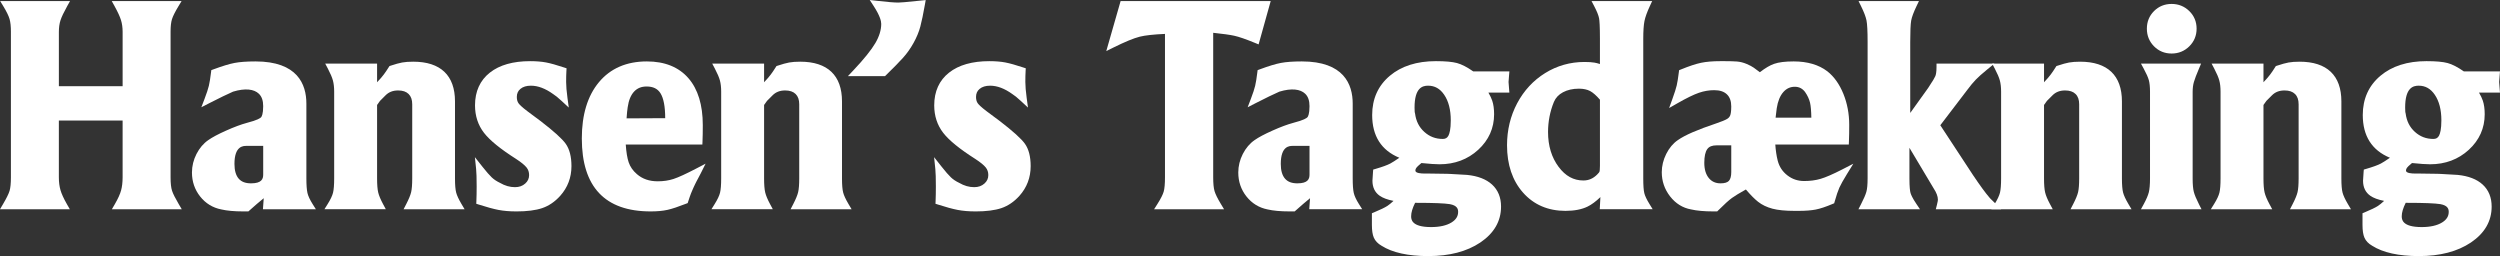 <?xml version="1.0" encoding="UTF-8"?>
<svg xmlns="http://www.w3.org/2000/svg" id="uuid-ee0a4ea1-4122-416d-ada8-2d00e60daeea" data-name="Layer 1" viewBox="0 0 398.715 40.843">
  <rect x="0" y="0" width="398.715" height="40.843" fill="#333333" stroke="none"/>
  <defs>
    <style>
      .uuid-fbeb3f22-443b-4a94-a1f3-661b16a31f6a {
        fill: #fff;
      }
    </style>
  </defs>
  <g>
    <path class="uuid-fbeb3f22-443b-4a94-a1f3-661b16a31f6a" d="M10.181,32.815H.97c.564-.956.926-1.695,1.086-2.216s.239-1.296.239-2.324V5.05c0-.898-.08-1.622-.239-2.173-.159-.55-.507-1.266-1.043-2.151h9.212c-.551.985-.92,1.768-1.109,2.347-.188.58-.282,1.253-.282,2.02v9.212h11.276V5.093c0-.753-.095-1.433-.282-2.042-.189-.608-.543-1.382-1.065-2.324h9.212c-.551.913-.909,1.634-1.076,2.162-.167.529-.25,1.25-.25,2.162v23.225c0,1.014.087,1.785.261,2.313.174.529.543,1.271,1.108,2.227h-9.211c.521-.898.869-1.669,1.043-2.313s.261-1.387.261-2.227v-9.603h-11.276v9.603c0,.826.094,1.561.282,2.205s.543,1.423,1.065,2.335Z"></path>
    <path class="uuid-fbeb3f22-443b-4a94-a1f3-661b16a31f6a" d="M28.988,33.37h-11.144l.483-.832c.494-.851.826-1.585.987-2.179s.242-1.295.242-2.083v-9.049h-10.168v9.049c0,.769.087,1.459.26,2.05.175.599.516,1.345,1.014,2.216l.474.829H0l.493-.836c.54-.915.887-1.62,1.033-2.096.142-.467.215-1.194.215-2.163V5.05c0-.841-.073-1.52-.217-2.019s-.476-1.178-.984-2.018L.03.172h11.139l-.46.825c-.531.95-.889,1.706-1.065,2.248-.169.521-.255,1.143-.255,1.848v8.658h10.168V5.093c0-.692-.087-1.324-.258-1.879-.177-.568-.52-1.315-1.02-2.219l-.455-.822h11.133l-.507.84c-.525.872-.869,1.56-1.022,2.043-.149.472-.224,1.142-.224,1.995v23.225c0,.951.079,1.67.233,2.141.159.486.516,1.198,1.059,2.119l.493.836ZM19.738,32.261h7.329c-.327-.605-.552-1.1-.683-1.5-.194-.589-.288-1.402-.288-2.486V5.05c0-.978.09-1.74.275-2.328.125-.395.338-.871.647-1.441h-7.335c.309.617.532,1.147.674,1.606.204.661.307,1.403.307,2.206v9.767h-12.384V5.093c0-.821.104-1.558.309-2.19.144-.443.377-.978.708-1.622H1.968c.297.557.502,1.033.62,1.442.175.607.261,1.368.261,2.327v23.225c0,1.094-.086,1.907-.263,2.486-.122.398-.341.893-.666,1.5h7.334c-.305-.605-.53-1.15-.669-1.626-.202-.692-.304-1.485-.304-2.36v-10.158h12.384v10.158c0,.885-.094,1.684-.279,2.371-.129.477-.345,1.017-.646,1.615Z"></path>
  </g>
  <g>
    <path class="uuid-fbeb3f22-443b-4a94-a1f3-661b16a31f6a" d="M33.146,15.955c.348-.912.583-1.629.706-2.151.123-.521.242-1.26.358-2.216,1.405-.521,2.51-.858,3.313-1.009.804-.153,1.879-.229,3.226-.229,5.041,0,7.561,2.058,7.561,6.171v11.928c0,1.086.061,1.9.184,2.444s.416,1.184.88,1.923h-6.844l.174-2.412c-.942.711-2.043,1.629-3.302,2.759h-.609c-1.39,0-2.52-.102-3.389-.304-1.246-.246-2.264-.869-3.053-1.868-.79-.999-1.184-2.157-1.184-3.476,0-.942.22-1.843.662-2.705.442-.861,1.01-1.532,1.706-2.009.593-.421,1.513-.91,2.759-1.467,1.245-.558,2.324-.96,3.237-1.206,1.361-.348,2.202-.698,2.52-1.054.318-.354.478-1.068.478-2.14,0-1.043-.289-1.84-.869-2.39-.579-.551-1.405-.826-2.477-.826-.638,0-1.361.123-2.173.369-.97.421-2.259,1.044-3.867,1.868ZM42.531,27.84v-5.127h-3.215c-1.651,0-2.477,1.144-2.477,3.432,0,1.188.272,2.093.815,2.716.543.622,1.336.934,2.379.934,1.665,0,2.498-.652,2.498-1.956Z"></path>
    <path class="uuid-fbeb3f22-443b-4a94-a1f3-661b16a31f6a" d="M39.615,33.717h-.821c-1.425,0-2.607-.107-3.514-.32-1.354-.266-2.492-.962-3.362-2.064-.864-1.094-1.303-2.379-1.303-3.819,0-1.027.244-2.022.723-2.958.483-.942,1.117-1.687,1.886-2.214.623-.442,1.556-.939,2.846-1.515,1.263-.566,2.379-.982,3.318-1.235,1.704-.435,2.142-.767,2.252-.889.101-.113.336-.51.336-1.77,0-.893-.228-1.543-.696-1.988-.765-.728-2.152-.921-4.108-.329-.89.39-2.18,1.014-3.774,1.831l-1.285.66.515-1.349c.336-.883.567-1.584.685-2.081.118-.5.235-1.226.347-2.155l.04-.335.317-.117c1.427-.53,2.572-.878,3.403-1.035.833-.158,1.954-.239,3.329-.239,6.707,0,8.115,3.657,8.115,6.725v11.928c0,1.039.058,1.821.17,2.322.108.479.381,1.068.809,1.75l.533.849h-8.441l.127-1.759c-.696.564-1.462,1.222-2.289,1.965l-.158.142ZM39.185,13.164c1.214,0,2.176.33,2.858.978.691.656,1.041,1.595,1.041,2.792,0,1.242-.197,2.04-.619,2.51-.253.281-.819.715-2.795,1.22-.876.237-1.937.633-3.148,1.175-1.206.539-2.102,1.014-2.665,1.412-.622.427-1.135,1.034-1.533,1.81-.399.778-.602,1.604-.602,2.453,0,1.201.348,2.226,1.065,3.132.712.901,1.603,1.447,2.725,1.668.843.196,1.941.293,3.281.293h.397c1.194-1.065,2.263-1.955,3.181-2.648l.974-.735-.219,3.035h5.296c-.227-.45-.382-.863-.468-1.246-.133-.589-.198-1.428-.198-2.566v-11.928c0-3.78-2.292-5.616-7.007-5.616-1.306,0-2.357.073-3.122.219-.71.134-1.687.426-2.909.869-.105.811-.215,1.462-.327,1.939-.061.257-.147.559-.259.903,1.059-.528,1.95-.949,2.66-1.256.919-.282,1.705-.415,2.393-.415ZM40.032,30.35c-1.204,0-2.145-.379-2.796-1.125-.632-.724-.952-1.761-.952-3.08,0-3.295,1.648-3.987,3.031-3.987h3.769v5.682c0,.938-.396,2.51-3.052,2.51ZM39.316,23.267c-.526,0-1.923,0-1.923,2.878,0,1.045.229,1.835.679,2.352.437.5,1.079.744,1.961.744,1.713,0,1.944-.708,1.944-1.401v-4.572h-2.661Z"></path>
  </g>
  <g>
    <path class="uuid-fbeb3f22-443b-4a94-a1f3-661b16a31f6a" d="M60.606,32.815h-7.865c.478-.767.783-1.419.913-1.956.131-.535.196-1.339.196-2.411v-13.839c0-.739-.073-1.377-.217-1.913-.145-.536-.427-1.202-.847-1.999h6.8v3.781c1.043-1.043,1.731-1.796,2.064-2.26.232-.303.507-.709.826-1.216.739-.246,1.325-.408,1.76-.488s.992-.12,1.673-.12c4.069,0,6.104,1.926,6.104,5.779v12.318c0,1.057.069,1.846.206,2.368.138.522.438,1.173.902,1.956h-7.843c.434-.84.713-1.524.836-2.053.123-.528.185-1.299.185-2.313v-11.819c0-.869-.246-1.546-.739-2.031-.493-.486-1.18-.728-2.064-.728-.97,0-1.767.312-2.39.934l-.89.891-.63.869v11.884c0,1.043.065,1.835.195,2.379.131.543.406,1.205.826,1.988Z"></path>
    <path class="uuid-fbeb3f22-443b-4a94-a1f3-661b16a31f6a" d="M74.093,33.37h-9.726l.418-.809c.412-.796.677-1.443.789-1.924.113-.485.17-1.221.17-2.188v-11.819c0-.722-.188-1.256-.573-1.636-.389-.383-.936-.569-1.675-.569-.825,0-1.478.252-1.998.771l-.89.891-.468.655v11.706c0,.993.061,1.75.18,2.25.118.493.379,1.117.775,1.854l.438.817h-9.79l.528-.848c.445-.714.729-1.317.845-1.793.12-.49.18-1.257.18-2.28v-13.839c0-.685-.067-1.281-.199-1.769-.133-.494-.403-1.128-.802-1.885l-.428-.812h8.272v2.975c.501-.53.856-.939,1.06-1.223.234-.307.499-.698.807-1.188l.106-.168.188-.063c.77-.256,1.371-.422,1.835-.507.472-.087,1.052-.13,1.773-.13,4.356,0,6.658,2.19,6.658,6.333v12.318c0,1.005.063,1.754.188,2.226.124.469.407,1.08.843,1.815l.496.837ZM66.162,32.261h6.021c-.238-.473-.403-.889-.501-1.26-.151-.572-.225-1.394-.225-2.509v-12.318c0-3.564-1.764-5.224-5.55-5.224-.644,0-1.173.037-1.573.11-.371.069-.874.205-1.498.407-.285.447-.534.81-.748,1.089-.345.48-1.039,1.243-2.112,2.316l-.946.945v-4.564h-5.353c.224.488.386.918.489,1.299.157.583.237,1.275.237,2.058v13.839c0,1.128-.069,1.959-.211,2.542-.093.382-.257.801-.497,1.27h6.015c-.221-.484-.376-.915-.469-1.304-.142-.592-.211-1.412-.211-2.508v-12.064l.736-1.015.947-.957c.728-.727,1.664-1.097,2.782-1.097,1.03,0,1.856.299,2.453.889.599.59.904,1.406.904,2.425v11.819c0,1.067-.065,1.865-.199,2.44-.091.391-.253.845-.491,1.373Z"></path>
  </g>
  <g>
    <path class="uuid-fbeb3f22-443b-4a94-a1f3-661b16a31f6a" d="M89.784,11.284c-.029.508-.044,1.101-.044,1.782s.072,1.557.217,2.629c-.609-.564-1.094-.956-1.456-1.173-1.304-.941-2.578-1.412-3.824-1.412-.84,0-1.517.214-2.031.641s-.771.996-.771,1.706c0,.536.123.977.37,1.325.246.348.775.826,1.586,1.434l2.043,1.521c2.056,1.579,3.357,2.748,3.899,3.509s.815,1.843.815,3.248c0,1.68-.551,3.136-1.651,4.367-.783.87-1.662,1.471-2.64,1.804-.977.332-2.307.499-3.986.499-1.014,0-1.916-.076-2.705-.228-.79-.152-1.814-.431-3.074-.837.029-.709.044-1.491.044-2.347,0-1.346-.029-2.295-.087-2.846.652.826,1.173,1.423,1.564,1.792.391.37.877.693,1.456.967.84.493,1.716.738,2.629.738.796,0,1.463-.239,1.998-.716.536-.478.804-1.065.804-1.76,0-.594-.17-1.108-.511-1.543-.34-.434-.945-.934-1.814-1.499-2.433-1.55-4.092-2.893-4.975-4.03-.884-1.138-1.325-2.488-1.325-4.052,0-2.057.72-3.654,2.162-4.79,1.441-1.137,3.465-1.706,6.072-1.706.941,0,1.756.065,2.444.196s1.619.391,2.792.781Z"></path>
    <path class="uuid-fbeb3f22-443b-4a94-a1f3-661b16a31f6a" d="M82.31,33.717c-1.043,0-1.988-.081-2.81-.238-.807-.155-1.863-.443-3.14-.854l-.401-.128.018-.422c.029-.702.043-1.477.043-2.323,0-1.317-.028-2.255-.084-2.788l-.198-1.9,1.184,1.5c.633.802,1.141,1.385,1.509,1.732.349.33.791.622,1.313.87.792.462,1.582.684,2.391.684.662,0,1.195-.188,1.63-.576.416-.371.619-.811.619-1.346,0-.47-.128-.863-.393-1.202-.302-.384-.867-.847-1.68-1.375-2.506-1.596-4.179-2.955-5.111-4.155-.956-1.232-1.442-2.71-1.442-4.392,0-2.226.798-3.985,2.373-5.225,1.535-1.211,3.694-1.825,6.415-1.825.972,0,1.829.07,2.547.206.712.135,1.675.405,2.863.8l.403.134-.025.424c-.029.499-.043,1.081-.043,1.75,0,.653.071,1.513.213,2.555l.207,1.531-1.133-1.05c-.579-.538-1.039-.909-1.364-1.105-1.242-.893-2.419-1.333-3.539-1.333-.713,0-1.262.167-1.677.512-.385.32-.572.738-.572,1.28,0,.416.09.754.267,1.004.146.206.517.6,1.467,1.313l2.041,1.52c2.128,1.635,3.441,2.821,4.02,3.631.609.853.918,2.054.918,3.57,0,1.812-.603,3.406-1.792,4.736-.843.938-1.81,1.596-2.874,1.959-1.033.351-2.434.529-4.165.529ZM77.1,31.697c1.054.33,1.931.563,2.61.693.753.145,1.628.218,2.601.218,1.609,0,2.891-.157,3.808-.469.882-.3,1.692-.856,2.406-1.65,1.014-1.135,1.509-2.443,1.509-3.996,0-1.28-.24-2.265-.712-2.925-.506-.709-1.78-1.851-3.786-3.391l-2.036-1.516c-.868-.651-1.426-1.161-1.707-1.558-.313-.441-.472-.994-.472-1.645,0-.879.327-1.596.971-2.132.614-.51,1.416-.769,2.385-.769,1.358,0,2.753.511,4.149,1.518.123.073.265.17.423.29-.043-.488-.064-.922-.064-1.296,0-.51.008-.973.024-1.387-.958-.309-1.738-.521-2.322-.632-.651-.124-1.438-.186-2.34-.186-2.467,0-4.394.534-5.729,1.586-1.313,1.035-1.951,2.459-1.951,4.355,0,1.451.396,2.665,1.209,3.712.841,1.081,2.467,2.395,4.835,3.903.933.605,1.57,1.136,1.953,1.624.417.534.629,1.168.629,1.885,0,.857-.333,1.587-.989,2.173-1.33,1.184-3.504,1.081-5.277.043-.584-.275-1.122-.633-1.556-1.043-.165-.156-.348-.345-.552-.572.007.365.01.774.01,1.223,0,.697-.009,1.345-.029,1.946Z"></path>
  </g>
  <g>
    <path class="uuid-fbeb3f22-443b-4a94-a1f3-661b16a31f6a" d="M111.487,22.496h-12.275c.072,1.55.246,2.734.521,3.552s.768,1.532,1.478,2.14c.985.854,2.216,1.282,3.693,1.282.97,0,1.865-.134,2.683-.402.818-.268,2.045-.829,3.683-1.684-.058.116-.178.344-.359.684-.181.341-.289.543-.325.609-.037.065-.116.225-.239.478-.123.253-.203.423-.239.51-.037.086-.102.236-.195.445-.095.21-.17.392-.229.543-.058.152-.127.341-.206.564-.08.225-.163.475-.25.75-1.216.477-2.176.796-2.878.955-.703.159-1.568.239-2.596.239-6.938,0-10.407-3.694-10.407-11.08,0-3.665.865-6.536,2.596-8.615,1.731-2.079,4.139-3.118,7.224-3.118,2.694,0,4.761.826,6.202,2.477s2.162,4.027,2.162,7.126c0,1.014-.014,1.862-.043,2.542ZM99.56,17.02c-.087.536-.159,1.34-.217,2.412h7.3v-.587c0-1.956-.279-3.378-.837-4.269-.558-.891-1.452-1.336-2.683-1.336-.971,0-1.763.322-2.379.966-.616.645-1.011,1.583-1.184,2.814Z"></path>
    <path class="uuid-fbeb3f22-443b-4a94-a1f3-661b16a31f6a" d="M103.753,33.717c-7.273,0-10.961-3.915-10.961-11.634,0-3.781.916-6.798,2.725-8.969,1.832-2.202,4.406-3.318,7.65-3.318,2.849,0,5.076.898,6.62,2.668,1.525,1.748,2.298,4.268,2.298,7.49,0,1.023-.014,1.878-.044,2.566l-.022.531h-12.22c.082,1.211.237,2.157.46,2.82.242.719.683,1.357,1.313,1.896.892.774,1.981,1.148,3.333,1.148.907,0,1.752-.125,2.511-.374.785-.257,1.996-.811,3.598-1.648l1.518-.791-.766,1.531c-.059.118-.18.351-.365.696l-.329.617c-.036.064-.111.214-.226.452-.116.239-.191.397-.225.479l-.202.46c-.09.2-.162.372-.217.516-.056.147-.124.333-.202.552-.077.218-.158.463-.243.732l-.08.252-.246.096c-1.256.493-2.224.814-2.958.98-.74.168-1.655.253-2.719.253ZM103.167,10.905c-2.939,0-5.163.954-6.798,2.918-1.638,1.967-2.468,4.746-2.468,8.261,0,7.083,3.223,10.525,9.853,10.525.982,0,1.814-.075,2.474-.225.623-.142,1.482-.423,2.554-.836.06-.184.118-.355.174-.515.082-.229.152-.422.211-.577.062-.16.142-.352.241-.573l.19-.434c.036-.087.12-.268.251-.537.048-.099.089-.183.125-.255-.916.442-1.648.75-2.213.936-.871.284-1.831.429-2.856.429-1.608,0-2.972-.477-4.056-1.418-.781-.667-1.333-1.47-1.64-2.381-.294-.876-.474-2.086-.55-3.704l-.027-.58h12.32c.016-.569.024-1.232.024-1.988,0-2.946-.681-5.222-2.025-6.762-1.343-1.539-3.235-2.287-5.785-2.287ZM107.197,19.987h-8.438l.031-.584c.058-1.081.133-1.912.222-2.465.19-1.339.638-2.386,1.332-3.114.721-.755,1.656-1.138,2.779-1.138,1.429,0,2.489.538,3.153,1.596.62.992.921,2.484.921,4.564v1.141ZM99.931,18.878l6.158-.032c0-1.84-.253-3.177-.753-3.976-.453-.723-1.177-1.075-2.213-1.075-.82,0-1.467.259-1.978.795-.531.557-.88,1.4-1.037,2.508l-.002.011c-.067.415-.126,1.008-.176,1.769Z"></path>
  </g>
  <g>
    <path class="uuid-fbeb3f22-443b-4a94-a1f3-661b16a31f6a" d="M122.328,32.815h-7.865c.478-.767.783-1.419.913-1.956.131-.535.196-1.339.196-2.411v-13.839c0-.739-.073-1.377-.217-1.913-.145-.536-.427-1.202-.847-1.999h6.8v3.781c1.043-1.043,1.731-1.796,2.064-2.26.232-.303.507-.709.826-1.216.739-.246,1.325-.408,1.76-.488s.992-.12,1.673-.12c4.069,0,6.104,1.926,6.104,5.779v12.318c0,1.057.069,1.846.206,2.368.138.522.438,1.173.902,1.956h-7.843c.434-.84.713-1.524.836-2.053.123-.528.185-1.299.185-2.313v-11.819c0-.869-.246-1.546-.739-2.031-.493-.486-1.18-.728-2.064-.728-.97,0-1.767.312-2.39.934l-.89.891-.63.869v11.884c0,1.043.065,1.835.195,2.379.131.543.406,1.205.826,1.988Z"></path>
    <path class="uuid-fbeb3f22-443b-4a94-a1f3-661b16a31f6a" d="M135.815,33.37h-9.726l.418-.809c.412-.796.677-1.443.789-1.924.113-.485.17-1.221.17-2.188v-11.819c0-.722-.188-1.256-.573-1.636-.389-.383-.936-.569-1.675-.569-.825,0-1.478.252-1.998.771l-.89.891-.468.655v11.706c0,.993.061,1.75.18,2.25.118.493.379,1.117.775,1.854l.438.817h-9.79l.528-.848c.445-.714.729-1.317.845-1.793.12-.49.18-1.257.18-2.28v-13.839c0-.685-.067-1.281-.199-1.769-.133-.494-.403-1.128-.802-1.885l-.428-.812h8.272v2.975c.501-.53.856-.939,1.06-1.223.234-.307.499-.698.807-1.188l.106-.168.188-.063c.77-.256,1.371-.422,1.835-.507.472-.087,1.052-.13,1.773-.13,4.356,0,6.658,2.19,6.658,6.333v12.318c0,1.005.063,1.754.188,2.226.124.469.407,1.08.843,1.815l.496.837ZM127.884,32.261h6.021c-.238-.473-.403-.889-.501-1.26-.151-.572-.225-1.394-.225-2.509v-12.318c0-3.564-1.764-5.224-5.55-5.224-.644,0-1.173.037-1.573.11-.371.069-.874.205-1.498.407-.285.447-.534.81-.748,1.089-.345.48-1.039,1.243-2.112,2.316l-.946.945v-4.564h-5.353c.224.488.386.918.489,1.299.157.583.237,1.275.237,2.058v13.839c0,1.128-.069,1.959-.211,2.542-.093.382-.257.801-.497,1.27h6.015c-.221-.484-.376-.915-.469-1.304-.142-.592-.211-1.412-.211-2.508v-12.064l.736-1.015.947-.957c.728-.727,1.664-1.097,2.782-1.097,1.03,0,1.856.299,2.453.889.599.59.904,1.406.904,2.425v11.819c0,1.067-.065,1.865-.199,2.44-.091.391-.253.845-.491,1.373Z"></path>
  </g>
  <g>
    <path class="uuid-fbeb3f22-443b-4a94-a1f3-661b16a31f6a" d="M140.925,11.589h-4.41c1.709-1.81,2.901-3.291,3.574-4.443.674-1.151,1.01-2.262,1.01-3.335,0-.767-.427-1.81-1.282-3.128,1.651.188,2.803.282,3.455.282.391,0,1.622-.108,3.693-.325-.261,1.477-.5,2.625-.717,3.443-.217.818-.562,1.65-1.032,2.498-.471.847-1.007,1.604-1.608,2.27s-1.495,1.578-2.683,2.737Z"></path>
    <path class="uuid-fbeb3f22-443b-4a94-a1f3-661b16a31f6a" d="M141.15,12.143h-5.921l.882-.935c1.672-1.771,2.85-3.232,3.499-4.342.62-1.059.934-2.088.934-3.055,0-.45-.207-1.306-1.193-2.827l-.638-.984,1.166.133c1.623.185,2.764.278,3.392.278.254,0,1.091-.055,3.635-.322l.731-.076-.128.724c-.262,1.487-.507,2.66-.727,3.489-.228.858-.593,1.741-1.084,2.625-.49.881-1.055,1.679-1.681,2.372-.603.67-1.514,1.598-2.707,2.763l-.162.158ZM137.78,11.034h2.919c1.097-1.074,1.937-1.933,2.498-2.554.569-.631,1.085-1.361,1.535-2.168.447-.805.776-1.603.981-2.372.175-.661.368-1.558.576-2.674-1.664.17-2.654.253-3.017.253-.519,0-1.311-.055-2.408-.166.53.975.789,1.784.789,2.457,0,1.167-.365,2.383-1.086,3.615-.57.975-1.505,2.186-2.787,3.608Z"></path>
  </g>
  <g>
    <path class="uuid-fbeb3f22-443b-4a94-a1f3-661b16a31f6a" d="M163.02,11.284c-.029.508-.044,1.101-.044,1.782s.072,1.557.217,2.629c-.609-.564-1.094-.956-1.456-1.173-1.304-.941-2.578-1.412-3.824-1.412-.84,0-1.517.214-2.031.641s-.771.996-.771,1.706c0,.536.123.977.37,1.325.246.348.775.826,1.586,1.434l2.043,1.521c2.056,1.579,3.357,2.748,3.899,3.509s.815,1.843.815,3.248c0,1.68-.551,3.136-1.651,4.367-.783.87-1.662,1.471-2.64,1.804-.977.332-2.307.499-3.986.499-1.014,0-1.916-.076-2.705-.228-.79-.152-1.814-.431-3.074-.837.029-.709.044-1.491.044-2.347,0-1.346-.029-2.295-.087-2.846.652.826,1.173,1.423,1.564,1.792.391.37.877.693,1.456.967.84.493,1.716.738,2.629.738.796,0,1.463-.239,1.998-.716.536-.478.804-1.065.804-1.76,0-.594-.17-1.108-.511-1.543-.34-.434-.945-.934-1.814-1.499-2.433-1.55-4.092-2.893-4.975-4.03-.884-1.138-1.325-2.488-1.325-4.052,0-2.057.72-3.654,2.162-4.79,1.441-1.137,3.465-1.706,6.072-1.706.941,0,1.756.065,2.444.196s1.619.391,2.792.781Z"></path>
    <path class="uuid-fbeb3f22-443b-4a94-a1f3-661b16a31f6a" d="M155.547,33.717c-1.043,0-1.988-.081-2.81-.238-.807-.155-1.863-.443-3.14-.854l-.401-.128.018-.422c.029-.702.043-1.477.043-2.323,0-1.317-.028-2.255-.084-2.788l-.198-1.9,1.184,1.5c.633.802,1.141,1.385,1.509,1.732.349.33.791.622,1.313.87.792.462,1.582.684,2.391.684.662,0,1.195-.188,1.63-.576.416-.371.619-.811.619-1.346,0-.47-.128-.863-.393-1.202-.302-.384-.867-.847-1.68-1.375-2.506-1.596-4.179-2.955-5.111-4.155-.956-1.232-1.442-2.71-1.442-4.392,0-2.226.798-3.985,2.373-5.225,1.535-1.211,3.694-1.825,6.415-1.825.972,0,1.829.07,2.547.206.712.135,1.675.405,2.863.8l.403.134-.025.424c-.029.499-.043,1.081-.043,1.75,0,.653.071,1.513.213,2.555l.207,1.531-1.133-1.05c-.579-.538-1.039-.909-1.364-1.105-1.242-.893-2.419-1.333-3.539-1.333-.713,0-1.262.167-1.677.512-.385.32-.572.738-.572,1.28,0,.416.09.754.267,1.004.146.206.517.6,1.467,1.313l2.041,1.52c2.128,1.635,3.441,2.821,4.02,3.631.609.853.918,2.054.918,3.57,0,1.812-.603,3.406-1.792,4.736-.843.938-1.81,1.596-2.874,1.959-1.033.351-2.434.529-4.165.529ZM150.336,31.697c1.054.33,1.931.563,2.61.693.753.145,1.628.218,2.601.218,1.609,0,2.891-.157,3.808-.469.882-.3,1.692-.856,2.406-1.65,1.014-1.135,1.509-2.443,1.509-3.996,0-1.28-.24-2.265-.712-2.925-.506-.709-1.78-1.851-3.786-3.391l-2.036-1.516c-.868-.651-1.426-1.161-1.707-1.558-.313-.441-.472-.994-.472-1.645,0-.879.327-1.596.971-2.132.614-.51,1.416-.769,2.385-.769,1.358,0,2.753.511,4.149,1.518.123.073.265.17.423.29-.043-.488-.064-.922-.064-1.296,0-.51.008-.973.024-1.387-.958-.309-1.738-.521-2.322-.632-.651-.124-1.438-.186-2.34-.186-2.467,0-4.394.534-5.729,1.586-1.313,1.035-1.951,2.459-1.951,4.355,0,1.451.396,2.665,1.209,3.712.841,1.081,2.467,2.395,4.835,3.903.933.605,1.57,1.136,1.953,1.624.417.534.629,1.168.629,1.885,0,.857-.333,1.587-.989,2.173-1.33,1.184-3.505,1.081-5.277.043-.584-.275-1.122-.633-1.556-1.043-.165-.156-.348-.345-.552-.572.007.365.01.774.01,1.223,0,.697-.009,1.345-.029,1.946Z"></path>
  </g>
  <g>
    <path class="uuid-fbeb3f22-443b-4a94-a1f3-661b16a31f6a" d="M177.315,7.092l1.825-6.366h22.79l-1.565,5.605c-1.477-.608-2.61-.999-3.399-1.173-.79-.174-2.133-.354-4.03-.542v23.659c0,1.043.079,1.832.239,2.368s.514,1.261,1.065,2.173h-9.168c.55-.869.902-1.567,1.054-2.096s.228-1.344.228-2.444V4.833c-2.143.073-3.712.231-4.704.478-.992.246-2.437.84-4.334,1.781Z"></path>
    <path class="uuid-fbeb3f22-443b-4a94-a1f3-661b16a31f6a" d="M195.221,33.37h-11.157l.538-.851c.52-.821.853-1.478.99-1.953.137-.477.206-1.247.206-2.291V5.408c-1.81.08-3.16.227-4.016.441-.946.234-2.366.819-4.222,1.739l-1.125.558,2.286-7.974h23.937l-1.928,6.909-.577-.237c-1.444-.594-2.557-.98-3.308-1.144-.677-.149-1.804-.307-3.357-.47v23.046c0,.985.072,1.729.216,2.209.146.49.485,1.179,1.008,2.044l.507.841ZM186.046,32.261h7.238c-.309-.573-.52-1.056-.64-1.46-.176-.592-.261-1.418-.261-2.526V4.004l.609.061c1.939.193,3.279.373,4.094.552.718.158,1.674.476,2.914.969l1.202-4.305h-21.644l-1.369,4.775c1.403-.655,2.498-1.077,3.327-1.283,1.033-.257,2.609-.418,4.818-.494l.573-.02v24.016c0,1.163-.081,2.013-.25,2.597-.113.393-.314.851-.612,1.389Z"></path>
  </g>
  <g>
    <path class="uuid-fbeb3f22-443b-4a94-a1f3-661b16a31f6a" d="M200.019,15.955c.349-.912.583-1.629.705-2.151.124-.521.244-1.26.359-2.216,1.406-.521,2.51-.858,3.314-1.009.804-.153,1.879-.229,3.225-.229,5.041,0,7.562,2.058,7.562,6.171v11.928c0,1.086.06,1.9.184,2.444s.416,1.184.881,1.923h-6.845l.175-2.412c-.943.711-2.043,1.629-3.303,2.759h-.609c-1.39,0-2.519-.102-3.389-.304-1.246-.246-2.262-.869-3.052-1.868s-1.184-2.157-1.184-3.476c0-.942.22-1.843.662-2.705.442-.861,1.01-1.532,1.705-2.009.593-.421,1.514-.91,2.761-1.467,1.244-.558,2.324-.96,3.236-1.206,1.361-.348,2.2-.698,2.519-1.054.319-.354.478-1.068.478-2.14,0-1.043-.29-1.84-.868-2.39-.58-.551-1.406-.826-2.477-.826-.638,0-1.361.123-2.174.369-.97.421-2.258,1.044-3.866,1.868ZM209.404,27.84v-5.127h-3.214c-1.651,0-2.477,1.144-2.477,3.432,0,1.188.272,2.093.815,2.716.542.622,1.335.934,2.38.934,1.665,0,2.497-.652,2.497-1.956Z"></path>
    <path class="uuid-fbeb3f22-443b-4a94-a1f3-661b16a31f6a" d="M206.488,33.717h-.821c-1.423,0-2.607-.107-3.515-.319-1.353-.267-2.49-.963-3.361-2.065-.864-1.094-1.303-2.379-1.303-3.819,0-1.027.244-2.022.723-2.958.483-.942,1.117-1.687,1.885-2.214.622-.441,1.555-.939,2.848-1.515,1.26-.564,2.376-.981,3.317-1.235,1.703-.435,2.142-.767,2.251-.889.102-.113.336-.51.336-1.77,0-.892-.227-1.543-.695-1.988-.767-.728-2.152-.922-4.109-.329-.888.389-2.177,1.013-3.774,1.831l-1.286.66.516-1.35c.337-.881.566-1.581.683-2.079.118-.501.236-1.225.348-2.156l.041-.335.317-.117c1.449-.538,2.561-.876,3.404-1.035.833-.158,1.954-.239,3.328-.239,6.708,0,8.117,3.657,8.117,6.725v11.928c0,1.046.056,1.826.169,2.321.111.483.383,1.073.81,1.75l.535.85h-8.444l.127-1.759c-.695.563-1.461,1.221-2.29,1.965l-.157.142ZM206.059,13.164c1.214,0,2.176.33,2.859.978.69.657,1.04,1.596,1.04,2.792,0,1.242-.198,2.04-.621,2.51-.252.281-.818.715-2.794,1.22-.878.238-1.939.634-3.147,1.175-1.209.54-2.106,1.015-2.668,1.412-.621.427-1.134,1.034-1.532,1.81-.399.778-.602,1.604-.602,2.453,0,1.201.348,2.226,1.064,3.132.713.901,1.604,1.447,2.725,1.668.845.196,1.943.293,3.282.293h.397c1.198-1.068,2.267-1.958,3.181-2.648l.974-.734-.22,3.034h5.297c-.226-.45-.383-.867-.469-1.245-.133-.582-.198-1.422-.198-2.567v-11.928c0-3.78-2.292-5.616-7.008-5.616-1.306,0-2.357.073-3.122.219-.709.134-1.687.426-2.909.869-.105.82-.213,1.457-.328,1.94-.06.256-.146.558-.257.902,1.059-.528,1.95-.95,2.659-1.256.921-.282,1.706-.415,2.394-.415ZM206.907,30.35c-1.205,0-2.147-.379-2.797-1.125-.632-.725-.952-1.761-.952-3.08,0-3.295,1.649-3.987,3.032-3.987h3.769v5.682c0,.938-.397,2.51-3.052,2.51ZM206.189,23.267c-.526,0-1.923,0-1.923,2.878,0,1.044.228,1.835.679,2.352.436.5,1.078.744,1.961.744,1.712,0,1.943-.708,1.943-1.401v-4.572h-2.66Z"></path>
  </g>
  <g>
    <path class="uuid-fbeb3f22-443b-4a94-a1f3-661b16a31f6a" d="M219.354,35.879v-1.5c1.043-.434,1.781-.793,2.216-1.075.435-.283,1.057-.829,1.868-1.64-1.449-.174-2.477-.475-3.085-.902-.609-.427-.913-1.075-.913-1.945,0-.231.03-.68.087-1.346,1.144-.333,1.966-.634,2.466-.902.499-.268,1.293-.793,2.379-1.575-3.317-.971-4.975-3.187-4.975-6.648,0-2.42.872-4.363,2.618-5.834,1.746-1.47,4.074-2.205,6.985-2.205,1.448,0,2.524.094,3.227.282.702.189,1.553.638,2.552,1.347h5.344c-.058.666-.086,1.043-.086,1.13,0,.043.029.427.086,1.151h-3.737c.536.811.894,1.481,1.076,2.01.18.529.271,1.191.271,1.988,0,2.071-.786,3.828-2.357,5.269-1.572,1.441-3.502,2.162-5.79,2.162-.666,0-1.688-.073-3.064-.218-.55.435-.912.771-1.086,1.011s-.261.497-.261.771c0,.681.652,1.021,1.956,1.021h.587c.97,0,1.991.015,3.063.044.203,0,1.261.058,3.172.174,1.578.159,2.788.623,3.628,1.39.84.768,1.26,1.803,1.26,3.107,0,2.143-1.025,3.903-3.074,5.279-2.05,1.376-4.704,2.064-7.963,2.064-3.142,0-5.532-.521-7.169-1.564-.507-.29-.847-.638-1.021-1.043-.175-.406-.261-1.007-.261-1.803ZM225.981,31.793h-.631c-.564,1.058-.847,1.948-.847,2.673,0,1.535,1.245,2.302,3.737,2.302,1.478,0,2.658-.271,3.541-.815.883-.542,1.325-1.264,1.325-2.162,0-.971-.593-1.564-1.781-1.781-.898-.145-2.68-.218-5.344-.218ZM225.047,17.151c0,.55.029.891.086,1.021.174,1.347.728,2.442,1.663,3.282s2.038,1.26,3.313,1.26c.636,0,1.1-.275,1.39-.826.29-.55.435-1.448.435-2.694,0-1.811-.384-3.276-1.152-4.4-.767-1.122-1.774-1.684-3.02-1.684-1.811,0-2.715,1.347-2.715,4.041Z"></path>
    <path class="uuid-fbeb3f22-443b-4a94-a1f3-661b16a31f6a" d="M227.805,40.843c-3.235,0-5.747-.556-7.467-1.651-.588-.335-1.011-.775-1.232-1.292-.206-.478-.307-1.139-.307-2.021v-1.869l.342-.142c1.004-.418,1.72-.764,2.127-1.028.25-.164.579-.432.981-.8-.974-.193-1.703-.465-2.215-.825-.762-.535-1.149-1.342-1.149-2.397,0-.239.03-.704.09-1.394l.033-.379.364-.106c1.099-.32,1.893-.609,2.36-.858.336-.18.82-.489,1.443-.92-2.877-1.188-4.333-3.476-4.333-6.815,0-2.579.947-4.684,2.815-6.258,1.841-1.55,4.311-2.335,7.343-2.335,1.511,0,2.613.099,3.369.301.74.2,1.587.635,2.585,1.328h5.773l-.052.602c-.054.631-.084.991-.084,1.084.002.059.031.433.084,1.106l.048.599h-3.342c.278.481.477.903.604,1.276.2.586.302,1.315.302,2.167,0,2.223-.853,4.133-2.537,5.677-1.669,1.531-3.743,2.308-6.164,2.308-.652,0-1.601-.065-2.894-.198-.507.412-.718.64-.807.762-.105.144-.155.29-.155.446,0,.421.98.466,1.401.466h.587c.974,0,2.001.017,3.077.045.079.002.33.001,3.191.174,1.715.173,3.042.688,3.969,1.534.955.874,1.44,2.058,1.44,3.516,0,2.329-1.117,4.259-3.319,5.739-2.134,1.431-4.917,2.158-8.272,2.158ZM219.909,34.747v1.132c0,.894.117,1.355.216,1.584.125.291.39.553.787.781,1.561.993,3.873,1.49,6.894,1.49,3.131,0,5.706-.662,7.654-1.97,1.904-1.277,2.828-2.853,2.828-4.818,0-1.151-.353-2.034-1.079-2.699-.746-.681-1.86-1.101-3.31-1.247-2.451-.148-3.006-.17-3.117-.17-1.081-.03-2.098-.044-3.063-.044h-.587c-2.074,0-2.51-.857-2.51-1.575,0-.393.124-.763.367-1.097.208-.287.587-.642,1.191-1.12l.177-.139.224.023c1.354.143,2.365.215,3.006.215,2.134,0,3.957-.677,5.416-2.016,1.464-1.344,2.176-2.934,2.176-4.86,0-.731-.081-1.339-.241-1.809-.165-.481-.506-1.116-1.014-1.884l-.567-.86h4.167c-.028-.366-.042-.566-.042-.597,0-.06.013-.252.039-.576h-4.919l-.144-.103c-.939-.666-1.739-1.091-2.375-1.264-.652-.174-1.689-.262-3.083-.262-2.764,0-4.994.697-6.629,2.074-1.628,1.373-2.42,3.142-2.42,5.41,0,3.214,1.496,5.214,4.577,6.117l1.088.318-.92.663c-1.097.79-1.918,1.333-2.441,1.614-.485.26-1.21.535-2.208.837-.035.439-.053.747-.053.923,0,.693.215,1.167.677,1.491.529.373,1.482.644,2.832.806l1.131.136-.806.806c-.845.845-1.485,1.405-1.958,1.712-.42.272-1.064.593-1.964.978ZM228.24,37.323c-3.546,0-4.291-1.554-4.291-2.857,0-.824.299-1.783.912-2.934l.157-.293h.963c2.717,0,4.494.074,5.432.226,1.956.358,2.247,1.612,2.247,2.328,0,1.085-.55,1.996-1.589,2.634-.966.594-2.256.897-3.831.897ZM225.688,32.348c-.418.842-.63,1.554-.63,2.119,0,.478,0,1.748,3.182,1.748,1.367,0,2.461-.246,3.251-.732.714-.439,1.06-.992,1.06-1.69,0-.463-.151-1.022-1.326-1.236-.856-.137-2.623-.208-5.244-.208h-.293ZM230.109,23.267c-1.41,0-2.649-.473-3.684-1.402-1.016-.914-1.633-2.112-1.833-3.56-.054-.17-.1-.466-.1-1.154,0-3.798,1.779-4.596,3.27-4.596,1.434,0,2.604.649,3.477,1.926.829,1.212,1.25,2.797,1.25,4.712,0,1.35-.164,2.316-.499,2.952-.386.734-1.036,1.122-1.881,1.122ZM227.762,13.664c-.928,0-2.161.361-2.161,3.487,0,.642.041.799.045.816l.035.134c.158,1.223.643,2.185,1.484,2.941.836.752,1.799,1.117,2.942,1.117.429,0,.707-.163.9-.529.169-.322.371-1.005.371-2.436,0-1.688-.354-3.063-1.055-4.087-.663-.971-1.502-1.442-2.562-1.442Z"></path>
  </g>
  <g>
    <path class="uuid-fbeb3f22-443b-4a94-a1f3-661b16a31f6a" d="M255.723,11.002v-4.802c0-1.708-.048-2.827-.142-3.356s-.373-1.234-.837-2.119h7.886c-.464.999-.764,1.836-.901,2.509-.138.674-.207,1.663-.207,2.965v22.248c0,1.159.062,1.988.185,2.487.123.5.416,1.127.88,1.879h-6.865l.152-2.846c-1.086,1.231-2.057,2.057-2.911,2.476-.854.421-1.948.631-3.281.631-2.637,0-4.758-.909-6.366-2.727-1.607-1.817-2.412-4.21-2.412-7.18,0-2.347.518-4.494,1.554-6.442,1.035-1.948,2.458-3.483,4.269-4.606,1.81-1.122,3.802-1.684,5.974-1.684.623,0,1.127.032,1.51.097.384.065.888.221,1.511.467ZM255.723,26.45v-10.754c-.682-.811-1.301-1.365-1.858-1.663-.557-.297-1.242-.445-2.052-.445-1.073,0-2.007.214-2.803.641-.797.427-1.363,1.032-1.695,1.814-.652,1.594-.978,3.266-.978,5.019,0,2.318.598,4.277,1.793,5.877,1.194,1.601,2.661,2.401,4.399,2.401.985,0,1.847-.37,2.586-1.109.275-.26.445-.488.51-.684.065-.195.099-.561.099-1.097Z"></path>
    <path class="uuid-fbeb3f22-443b-4a94-a1f3-661b16a31f6a" d="M249.682,33.631c-2.79,0-5.072-.981-6.781-2.915-1.692-1.914-2.551-4.453-2.551-7.547,0-2.427.546-4.682,1.619-6.702,1.077-2.027,2.579-3.647,4.466-4.816,1.891-1.173,3.999-1.768,6.266-1.768.663,0,1.188.035,1.603.106.249.042.535.115.863.222v-4.011c0-2.075-.072-2.918-.133-3.259-.083-.469-.346-1.128-.781-1.959l-.426-.811h9.671l-.365.788c-.443.954-.733,1.757-.861,2.386-.13.633-.195,1.594-.195,2.855v22.248c0,1.107.056,1.899.168,2.354.108.443.382,1.022.814,1.721l.52.846h-8.441l.103-1.933c-.727.697-1.399,1.194-2.033,1.505-.928.456-2.113.688-3.525.688ZM252.702,10.992c-2.058,0-3.969.538-5.682,1.599-1.719,1.066-3.089,2.545-4.072,4.395-.988,1.858-1.489,3.938-1.489,6.182,0,2.816.764,5.108,2.272,6.813,1.511,1.71,3.457,2.54,5.95,2.54,1.241,0,2.262-.193,3.036-.573.786-.386,1.708-1.174,2.741-2.345l1.053-1.194-.205,3.852h5.331c-.227-.445-.382-.84-.468-1.193-.135-.549-.201-1.406-.201-2.619V6.201c0-1.355.072-2.361.219-3.077.106-.525.307-1.142.595-1.843h-6.151c.259.573.422,1.058.495,1.467.101.569.151,1.698.151,3.453v5.615l-.758-.298c-.586-.231-1.057-.379-1.4-.437-.349-.059-.825-.089-1.417-.089ZM252.528,29.894c-1.915,0-3.544-.883-4.843-2.624-1.263-1.69-1.904-3.779-1.904-6.208,0-1.815.343-3.574,1.021-5.228.383-.904,1.037-1.606,1.945-2.093.873-.469,1.905-.707,3.065-.707.9,0,1.678.172,2.312.51.628.334,1.288.922,2.022,1.795l.131.155v10.956c0,.8-.073,1.11-.127,1.273-.095.284-.31.583-.655.91-.831.833-1.833,1.262-2.966,1.262ZM251.812,14.142c-.975,0-1.83.193-2.54.574-.691.37-1.163.874-1.447,1.543-.62,1.513-.934,3.131-.934,4.802,0,2.185.566,4.051,1.682,5.545,1.094,1.467,2.387,2.178,3.955,2.178.84,0,1.557-.309,2.194-.946.3-.284.364-.429.376-.467.017-.05.07-.261.07-.922v-10.549c-.58-.671-1.106-1.133-1.565-1.378-.473-.252-1.075-.38-1.791-.38Z"></path>
  </g>
  <g>
    <path class="uuid-fbeb3f22-443b-4a94-a1f3-661b16a31f6a" d="M267.237,16c.362-.999.601-1.749.717-2.249.115-.499.231-1.22.348-2.162,1.274-.521,2.31-.866,3.107-1.032.796-.166,1.795-.25,2.997-.25h.587c.84,0,1.495.019,1.967.054.47.037.934.153,1.39.348.456.196.796.373,1.021.532s.663.486,1.315.977c.941-.767,1.752-1.271,2.433-1.51s1.666-.359,2.954-.359c2.072,0,3.745.486,5.02,1.456.998.783,1.795,1.905,2.39,3.368.593,1.463.89,3.042.89,4.736,0,1.043-.014,1.905-.043,2.586h-11.775c.043,1.202.188,2.296.434,3.281.29,1.086.873,1.966,1.749,2.639.877.674,1.879,1.011,3.01,1.011.999,0,1.923-.123,2.769-.37.848-.246,2.032-.76,3.553-1.542-.58.942-.985,1.669-1.218,2.183-.231.515-.493,1.286-.781,2.314-1.058.449-1.927.738-2.608.869s-1.55.196-2.607.196h-.652c-1.419,0-2.541-.11-3.367-.327s-1.529-.553-2.107-1.011c-.58-.456-1.296-1.198-2.151-2.226-1.261.695-2.151,1.231-2.672,1.607s-1.275,1.057-2.26,2.042h-.391c-1.42,0-2.563-.102-3.432-.304-1.216-.217-2.227-.843-3.031-1.879-.805-1.035-1.206-2.205-1.206-3.508,0-.913.218-1.804.652-2.673.435-.869.992-1.535,1.674-1.998,1.071-.754,3.055-1.615,5.953-2.586.898-.304,1.521-.561,1.868-.771s.59-.489.727-.837.207-.891.207-1.629c0-.999-.287-1.774-.859-2.324s-1.379-.826-2.422-.826c-.869,0-1.738.148-2.608.445-.869.298-2.049.873-3.541,1.728ZM276.667,27.427v-4.802h-2.89c-.883,0-1.524.269-1.923.805s-.598,1.382-.598,2.541c0,1.173.286,2.104.859,2.792.571.688,1.336,1.033,2.291,1.033.797,0,1.373-.188,1.728-.566.354-.376.532-.977.532-1.803ZM282.814,17.194l-.26,2.13h6.887c0-1.405-.076-2.43-.228-3.075-.153-.644-.446-1.277-.88-1.9-.536-.709-1.232-1.065-2.085-1.065-.884,0-1.63.341-2.238,1.022-.609.681-1.007,1.644-1.195,2.889Z"></path>
    <path class="uuid-fbeb3f22-443b-4a94-a1f3-661b16a31f6a" d="M273.875,33.717h-.62c-1.453,0-2.651-.107-3.559-.32-1.322-.235-2.456-.936-3.343-2.079-.877-1.129-1.323-2.423-1.323-3.847,0-.994.239-1.977.711-2.921.477-.952,1.102-1.696,1.858-2.208,1.117-.786,3.11-1.656,6.088-2.653.856-.29,1.448-.532,1.758-.719.244-.147.406-.333.498-.567.077-.194.168-.599.168-1.426,0-.85-.225-1.48-.688-1.925-.469-.452-1.137-.671-2.038-.671-.804,0-1.62.139-2.428.415-.832.284-1.991.851-3.445,1.684l-1.311.75.514-1.419c.353-.975.589-1.711.698-2.186.112-.481.225-1.19.338-2.104l.04-.322.3-.123c1.302-.532,2.379-.89,3.204-1.061.832-.174,1.879-.262,3.11-.262h.587c.858,0,1.527.02,2.008.056.53.041,1.056.173,1.567.391.498.214.864.406,1.123.59.185.131.512.374.985.728.854-.662,1.596-1.099,2.258-1.332.747-.262,1.773-.391,3.138-.391,2.185,0,3.986.528,5.355,1.57,1.078.845,1.939,2.054,2.568,3.601.618,1.523.931,3.187.931,4.944,0,1.053-.015,1.923-.044,2.609l-.022.531h-11.723c.062.935.191,1.805.389,2.592.258.965.765,1.731,1.548,2.333.784.603,1.658.895,2.672.895.943,0,1.823-.116,2.614-.348.807-.234,1.969-.739,3.455-1.502l1.767-.908-1.042,1.69c-.562.914-.961,1.628-1.184,2.121-.22.49-.474,1.243-.753,2.236l-.072.257-.245.104c-1.087.462-2.002.765-2.721.903-.712.136-1.624.206-2.711.206h-.652c-1.457,0-2.638-.116-3.508-.345-.898-.236-1.675-.61-2.31-1.111-.545-.428-1.181-1.07-1.937-1.955-1.026.573-1.771,1.027-2.218,1.35-.496.359-1.234,1.026-2.193,1.985l-.163.163ZM273.386,13.272c1.185,0,2.13.33,2.806.981.683.656,1.029,1.573,1.029,2.724,0,.815-.081,1.415-.246,1.833-.183.462-.504.833-.956,1.107-.384.232-1.03.501-1.977.822-2.836.95-4.79,1.795-5.812,2.514-.605.411-1.106,1.013-1.496,1.793-.394.788-.593,1.605-.593,2.425,0,1.189.356,2.225,1.089,3.168.724.932,1.604,1.48,2.691,1.674.853.198,1.966.296,3.335.296h.162c.934-.925,1.644-1.561,2.165-1.937.547-.395,1.44-.932,2.728-1.643l.402-.221.292.352c.826.994,1.522,1.716,2.067,2.145.517.407,1.158.713,1.906.91.779.205,1.864.308,3.227.308h.652c1.017,0,1.86-.062,2.503-.186.589-.113,1.346-.359,2.252-.733.266-.92.512-1.637.735-2.133.087-.193.197-.413.329-.66-.795.363-1.458.62-2.005.778-.891.259-1.875.392-2.923.392-1.25,0-2.376-.38-3.347-1.126s-1.626-1.733-1.947-2.935c-.256-1.028-.407-2.171-.452-3.404l-.021-.574h11.815c.015-.574.023-1.252.023-2.031,0-1.615-.286-3.138-.849-4.528-.555-1.365-1.301-2.421-2.218-3.14-1.164-.885-2.741-1.337-4.678-1.337-1.22,0-2.152.11-2.77.327-.617.217-1.379.694-2.267,1.417l-.336.275-.346-.261c-.646-.487-1.08-.81-1.303-.969-.19-.135-.5-.296-.919-.475-.397-.17-.807-.272-1.214-.304-.459-.034-1.101-.052-1.924-.052h-.587c-1.156,0-2.126.08-2.884.238-.697.145-1.608.442-2.711.881-.105.799-.211,1.436-.317,1.894-.06.259-.148.572-.268.946.945-.499,1.728-.852,2.372-1.074.924-.314,1.862-.475,2.787-.475ZM274.406,30.35c-1.125,0-2.039-.415-2.717-1.233-.654-.785-.987-1.843-.987-3.146,0-1.293.231-2.233.707-2.872.508-.682,1.304-1.028,2.368-1.028h3.445v5.356c0,.967-.23,1.701-.683,2.183-.463.491-1.18.74-2.132.74ZM273.777,23.18c-.704,0-1.188.189-1.478.581-.324.435-.488,1.179-.488,2.21s.246,1.855.729,2.436c.466.561,1.076.833,1.866.833.634,0,1.08-.132,1.325-.391.252-.269.381-.748.381-1.423v-4.247h-2.335ZM289.995,19.878h-8.067l.338-2.767c.204-1.347.651-2.416,1.33-3.176.714-.8,1.606-1.206,2.651-1.206,1.034,0,1.884.433,2.527,1.285.485.695.809,1.398.977,2.107.164.695.244,1.743.244,3.202v.555ZM283.179,18.769h5.704c-.018-1.073-.089-1.876-.209-2.393-.136-.572-.404-1.148-.796-1.711-.416-.551-.954-.827-1.63-.827-.725,0-1.323.273-1.825.836-.531.595-.888,1.468-1.059,2.596l-.184,1.5Z"></path>
  </g>
  <g>
    <path class="uuid-fbeb3f22-443b-4a94-a1f3-661b16a31f6a" d="M305.169,32.815h-7.864c.448-.869.746-1.561.89-2.074.145-.515.218-1.278.218-2.292V6.701c0-1.738-.062-2.919-.185-3.541-.123-.623-.432-1.434-.923-2.434h7.864c-.493,1.028-.793,1.844-.902,2.444-.108.602-.163,1.779-.163,3.531v13.036l3.867-5.388c.652-.971,1.054-1.637,1.205-1.999.153-.362.229-.912.229-1.651h7.125c-.781.638-1.387,1.178-1.813,1.619-.428.442-.895,1.003-1.401,1.684l-4.541,5.953,5.431,8.277c1.13,1.681,2.021,2.898,2.673,3.65.043.058.101.123.174.196.072.072.184.18.336.325.152.145.293.282.424.413h-8.365c.115-.448.174-.775.174-.977,0-.623-.253-1.318-.76-2.086l-4.888-8.19v6.887c0,1.188.064,2.013.195,2.476.131.464.464,1.095.999,1.891Z"></path>
    <path class="uuid-fbeb3f22-443b-4a94-a1f3-661b16a31f6a" d="M319.151,33.37h-10.416l.177-.693c.136-.529.156-.753.156-.839,0-.509-.225-1.109-.669-1.781l-3.871-6.486v4.878c0,1.412.094,2.044.174,2.326.079.28.303.807.925,1.731l.581.864h-9.813l.416-.809c.432-.836.717-1.498.849-1.969.131-.466.197-1.187.197-2.143V6.701c0-1.692-.059-2.848-.174-3.433-.112-.569-.407-1.342-.877-2.297l-.393-.799h9.634l-.381.794c-.467.976-.755,1.751-.857,2.304-.102.566-.153,1.72-.153,3.431v11.313l2.862-3.989c.774-1.152,1.05-1.665,1.144-1.889.085-.203.186-.614.186-1.438v-.555h9.235l-1.205.984c-.764.623-1.357,1.153-1.764,1.575-.411.423-.866.971-1.355,1.629l-4.308,5.646,5.217,7.948c1.107,1.648,1.992,2.859,2.628,3.592.055.071.096.116.147.167.07.07.178.175.327.315.156.149.3.29.434.423l.945.946ZM310.137,32.261h6.337c-.013-.015-.025-.032-.037-.048-.641-.737-1.554-1.983-2.69-3.674l-5.651-8.61,4.779-6.265c.514-.691,1.001-1.276,1.444-1.733.197-.205.434-.432.708-.679h-5.084c-.033.549-.118.982-.258,1.313-.166.397-.578,1.083-1.255,2.092l-4.331,6.035,5.238,8.775c.552.836.839,1.64.839,2.371,0,.117-.013.257-.041.423ZM298.195,32.261h5.974c-.262-.459-.438-.851-.532-1.185-.145-.514-.216-1.374-.216-2.627v-8.896l.13.217V6.701c0-1.802.056-2.989.172-3.629.09-.489.283-1.079.588-1.791h-6.135c.303.693.5,1.278.598,1.772.132.665.196,1.858.196,3.648v21.748c0,1.074-.079,1.872-.239,2.443-.105.376-.281.829-.534,1.369Z"></path>
  </g>
  <g>
    <path class="uuid-fbeb3f22-443b-4a94-a1f3-661b16a31f6a" d="M326.461,32.815h-7.864c.478-.767.781-1.419.912-1.956.131-.535.196-1.339.196-2.411v-13.839c0-.739-.073-1.377-.218-1.913-.144-.536-.427-1.202-.847-1.999h6.801v3.781c1.043-1.043,1.73-1.796,2.063-2.26.231-.303.507-.709.826-1.216.738-.246,1.325-.408,1.76-.488.434-.08.992-.12,1.672-.12,4.07,0,6.105,1.926,6.105,5.779v12.318c0,1.057.069,1.846.206,2.368.137.522.438,1.173.902,1.956h-7.843c.435-.84.713-1.524.837-2.053.123-.528.185-1.299.185-2.313v-11.819c0-.869-.247-1.546-.739-2.031-.493-.486-1.18-.728-2.063-.728-.971,0-1.768.312-2.391.934l-.89.891-.63.869v11.884c0,1.043.064,1.835.195,2.379s.405,1.205.826,1.988Z"></path>
    <path class="uuid-fbeb3f22-443b-4a94-a1f3-661b16a31f6a" d="M339.948,33.37h-9.727l.418-.809c.411-.793.676-1.44.79-1.925.113-.486.169-1.222.169-2.187v-11.819c0-.721-.187-1.256-.573-1.636-.389-.383-.936-.569-1.675-.569-.825,0-1.479.252-1.999.771l-.89.891-.467.654v11.707c0,.997.06,1.753.179,2.249.118.496.38,1.12.775,1.855l.438.817h-9.789l.528-.848c.444-.712.727-1.315.845-1.793.12-.49.179-1.257.179-2.28v-13.839c0-.685-.066-1.281-.198-1.768-.132-.49-.402-1.125-.802-1.886l-.427-.812h8.273v2.974c.499-.528.854-.938,1.058-1.222.234-.305.499-.698.807-1.188l.106-.168.188-.063c.77-.256,1.37-.422,1.835-.507.464-.085,1.06-.13,1.772-.13,4.357,0,6.66,2.19,6.66,6.333v12.318c0,1.005.063,1.753.187,2.227.123.467.406,1.077.843,1.814l.496.837ZM332.017,32.261h6.02c-.238-.473-.403-.89-.5-1.261-.151-.572-.225-1.392-.225-2.508v-12.318c0-3.564-1.763-5.224-5.551-5.224-.644,0-1.173.037-1.573.11-.371.069-.874.205-1.498.407-.284.446-.535.809-.747,1.089-.346.483-1.04,1.244-2.112,2.316l-.946.945v-4.564h-5.354c.226.49.387.921.489,1.301.157.581.238,1.273.238,2.057v13.839c0,1.128-.07,1.959-.213,2.542-.093.383-.257.802-.496,1.27h6.015c-.22-.483-.375-.914-.469-1.304-.141-.589-.21-1.409-.21-2.508v-12.064l.736-1.015.946-.957c.729-.727,1.665-1.097,2.783-1.097,1.03,0,1.855.299,2.453.889.6.59.904,1.407.904,2.425v11.819c0,1.065-.065,1.863-.199,2.438-.093.395-.255.848-.491,1.374Z"></path>
  </g>
  <g>
    <path class="uuid-fbeb3f22-443b-4a94-a1f3-661b16a31f6a" d="M350.206,32.815h-7.821c.435-.796.721-1.47.859-2.02.137-.551.206-1.333.206-2.347v-13.839c0-.811-.069-1.467-.206-1.967-.138-.499-.424-1.148-.859-1.945h7.821c-.42.985-.703,1.731-.847,2.238-.145.507-.217,1.079-.217,1.717v13.839c0,.971.068,1.72.206,2.249.137.528.424,1.22.858,2.074ZM343.928,6.994c-.652-.659-.977-1.467-.977-2.423s.325-1.759.977-2.411,1.456-.978,2.412-.978,1.767.327,2.433.978.999,1.456.999,2.411-.333,1.764-.999,2.423-1.478.988-2.433.988-1.76-.33-2.412-.988Z"></path>
    <path class="uuid-fbeb3f22-443b-4a94-a1f3-661b16a31f6a" d="M351.11,33.37h-9.658l.448-.82c.408-.748.681-1.384.808-1.889.125-.504.188-1.249.188-2.212v-13.839c0-.758-.062-1.37-.186-1.821-.126-.457-.4-1.073-.81-1.825l-.447-.82h9.592l-.328.771c-.412.967-.69,1.698-.824,2.173-.131.455-.196.981-.196,1.565v13.839c0,.923.063,1.633.187,2.109.126.486.401,1.147.816,1.964l.41.806ZM343.287,32.261h6.037c-.242-.536-.411-.992-.511-1.38-.151-.576-.225-1.357-.225-2.389v-13.839c0-.687.081-1.316.239-1.869.108-.383.29-.888.549-1.531h-6.083c.226.474.386.884.485,1.242.153.556.227,1.246.227,2.115v13.839c0,1.068-.073,1.879-.222,2.48-.099.392-.265.838-.495,1.332ZM346.34,8.537c-1.105,0-2.049-.389-2.806-1.153-.755-.763-1.138-1.709-1.138-2.813s.384-2.047,1.14-2.803,1.7-1.141,2.804-1.141,2.05.383,2.82,1.137c.774.757,1.167,1.701,1.167,2.807s-.392,2.053-1.164,2.817c-.771.762-1.721,1.149-2.822,1.149ZM346.34,1.737c-.81,0-1.471.267-2.02.816-.549.548-.815,1.209-.815,2.019s.267,1.478.817,2.033c.549.555,1.209.824,2.018.824s1.48-.27,2.043-.828c.562-.556.835-1.219.835-2.029s-.272-1.467-.832-2.014c-.564-.552-1.233-.82-2.045-.82Z"></path>
  </g>
  <g>
    <path class="uuid-fbeb3f22-443b-4a94-a1f3-661b16a31f6a" d="M361.46,32.815h-7.864c.478-.767.781-1.419.912-1.956.131-.535.196-1.339.196-2.411v-13.839c0-.739-.073-1.377-.218-1.913-.144-.536-.427-1.202-.847-1.999h6.801v3.781c1.043-1.043,1.73-1.796,2.063-2.26.231-.303.507-.709.826-1.216.738-.246,1.325-.408,1.76-.488.434-.08.992-.12,1.672-.12,4.07,0,6.105,1.926,6.105,5.779v12.318c0,1.057.069,1.846.206,2.368.137.522.438,1.173.902,1.956h-7.843c.435-.84.713-1.524.837-2.053.123-.528.185-1.299.185-2.313v-11.819c0-.869-.247-1.546-.739-2.031-.493-.486-1.18-.728-2.063-.728-.971,0-1.768.312-2.391.934l-.89.891-.63.869v11.884c0,1.043.064,1.835.195,2.379s.405,1.205.826,1.988Z"></path>
    <path class="uuid-fbeb3f22-443b-4a94-a1f3-661b16a31f6a" d="M374.947,33.37h-9.727l.418-.809c.411-.793.676-1.44.79-1.925.113-.486.169-1.222.169-2.187v-11.819c0-.721-.187-1.256-.573-1.636-.389-.383-.936-.569-1.675-.569-.825,0-1.479.252-1.999.771l-.89.891-.467.654v11.707c0,.997.06,1.753.179,2.249.118.496.38,1.12.775,1.855l.438.817h-9.789l.528-.848c.444-.712.727-1.315.845-1.793.12-.49.179-1.257.179-2.28v-13.839c0-.685-.066-1.281-.198-1.768-.132-.49-.402-1.125-.802-1.886l-.427-.812h8.273v2.974c.499-.528.854-.938,1.058-1.222.234-.305.499-.698.807-1.188l.106-.168.188-.063c.77-.256,1.37-.422,1.835-.507.464-.085,1.06-.13,1.772-.13,4.357,0,6.66,2.19,6.66,6.333v12.318c0,1.005.063,1.753.187,2.227.123.467.406,1.077.843,1.814l.496.837ZM367.016,32.261h6.02c-.238-.473-.403-.89-.5-1.261-.151-.572-.225-1.392-.225-2.508v-12.318c0-3.564-1.763-5.224-5.551-5.224-.644,0-1.173.037-1.573.11-.371.069-.874.205-1.498.407-.284.446-.535.809-.747,1.089-.346.483-1.04,1.244-2.112,2.316l-.946.945v-4.564h-5.354c.226.49.387.921.489,1.301.157.581.238,1.273.238,2.057v13.839c0,1.128-.07,1.959-.213,2.542-.093.383-.257.802-.496,1.27h6.015c-.22-.483-.375-.914-.469-1.304-.141-.589-.21-1.409-.21-2.508v-12.064l.736-1.015.946-.957c.729-.727,1.665-1.097,2.783-1.097,1.03,0,1.855.299,2.453.889.6.59.904,1.407.904,2.425v11.819c0,1.065-.065,1.863-.199,2.438-.093.395-.255.848-.491,1.374Z"></path>
  </g>
  <g>
    <path class="uuid-fbeb3f22-443b-4a94-a1f3-661b16a31f6a" d="M377.341,35.879v-1.5c1.043-.434,1.781-.793,2.216-1.075.435-.283,1.057-.829,1.868-1.64-1.449-.174-2.477-.475-3.085-.902-.609-.427-.913-1.075-.913-1.945,0-.231.03-.68.087-1.346,1.144-.333,1.966-.634,2.466-.902.499-.268,1.293-.793,2.379-1.575-3.317-.971-4.975-3.187-4.975-6.648,0-2.42.872-4.363,2.618-5.834,1.746-1.47,4.074-2.205,6.985-2.205,1.448,0,2.524.094,3.227.282.702.189,1.553.638,2.552,1.347h5.344c-.058.666-.086,1.043-.086,1.13,0,.043.029.427.086,1.151h-3.737c.536.811.894,1.481,1.076,2.01.18.529.271,1.191.271,1.988,0,2.071-.786,3.828-2.357,5.269-1.572,1.441-3.502,2.162-5.79,2.162-.666,0-1.688-.073-3.064-.218-.55.435-.912.771-1.086,1.011s-.261.497-.261.771c0,.681.652,1.021,1.956,1.021h.587c.97,0,1.991.015,3.063.044.203,0,1.261.058,3.172.174,1.578.159,2.788.623,3.628,1.39.84.768,1.26,1.803,1.26,3.107,0,2.143-1.025,3.903-3.074,5.279-2.05,1.376-4.704,2.064-7.963,2.064-3.142,0-5.532-.521-7.169-1.564-.507-.29-.847-.638-1.021-1.043-.175-.406-.261-1.007-.261-1.803ZM383.968,31.793h-.631c-.564,1.058-.847,1.948-.847,2.673,0,1.535,1.245,2.302,3.737,2.302,1.478,0,2.658-.271,3.541-.815.883-.542,1.325-1.264,1.325-2.162,0-.971-.593-1.564-1.781-1.781-.898-.145-2.68-.218-5.344-.218ZM383.034,17.151c0,.55.029.891.086,1.021.174,1.347.728,2.442,1.663,3.282s2.038,1.26,3.313,1.26c.636,0,1.1-.275,1.39-.826.29-.55.435-1.448.435-2.694,0-1.811-.384-3.276-1.152-4.4-.767-1.122-1.774-1.684-3.02-1.684-1.811,0-2.715,1.347-2.715,4.041Z"></path>
    <path class="uuid-fbeb3f22-443b-4a94-a1f3-661b16a31f6a" d="M385.792,40.843c-3.235,0-5.747-.556-7.467-1.651-.588-.335-1.011-.775-1.232-1.292-.206-.478-.307-1.139-.307-2.021v-1.869l.342-.142c1.004-.418,1.72-.764,2.127-1.028.25-.164.579-.432.981-.8-.974-.193-1.703-.465-2.215-.825-.762-.535-1.149-1.342-1.149-2.397,0-.239.03-.704.09-1.394l.033-.379.364-.106c1.099-.32,1.893-.609,2.36-.858.336-.18.82-.489,1.443-.92-2.877-1.188-4.333-3.476-4.333-6.815,0-2.579.947-4.684,2.815-6.258,1.841-1.55,4.311-2.335,7.343-2.335,1.511,0,2.613.099,3.369.301.74.2,1.587.635,2.585,1.328h5.773l-.052.602c-.054.631-.084.991-.084,1.084.002.059.031.433.084,1.106l.048.599h-3.342c.278.481.477.903.604,1.276.2.586.302,1.315.302,2.167,0,2.223-.853,4.133-2.537,5.677-1.669,1.531-3.743,2.308-6.164,2.308-.652,0-1.601-.065-2.894-.198-.507.412-.718.64-.807.762-.105.144-.155.29-.155.446,0,.421.98.466,1.401.466h.587c.974,0,2.001.017,3.077.045.077.002.33.001,3.191.174,1.715.173,3.042.688,3.969,1.534.955.874,1.44,2.058,1.44,3.516,0,2.329-1.117,4.259-3.319,5.739-2.134,1.431-4.917,2.158-8.272,2.158ZM377.896,34.747v1.132c0,.894.117,1.355.216,1.584.125.291.39.553.787.781,1.561.993,3.873,1.49,6.894,1.49,3.131,0,5.706-.662,7.654-1.97,1.904-1.277,2.828-2.853,2.828-4.818,0-1.151-.353-2.034-1.079-2.699-.746-.681-1.86-1.101-3.31-1.247-2.451-.148-3.006-.17-3.117-.17-1.081-.03-2.098-.044-3.063-.044h-.587c-2.074,0-2.51-.857-2.51-1.575,0-.393.124-.763.367-1.097.208-.287.587-.642,1.191-1.12l.177-.139.224.023c1.354.143,2.365.215,3.006.215,2.134,0,3.957-.677,5.416-2.016,1.464-1.344,2.176-2.934,2.176-4.86,0-.731-.081-1.339-.241-1.809-.165-.481-.506-1.116-1.014-1.884l-.567-.86h4.167c-.028-.366-.042-.566-.042-.597,0-.06.013-.252.039-.576h-4.919l-.144-.103c-.939-.666-1.739-1.091-2.375-1.264-.652-.174-1.689-.262-3.083-.262-2.764,0-4.994.697-6.629,2.074-1.628,1.373-2.42,3.142-2.42,5.41,0,3.214,1.496,5.214,4.577,6.117l1.088.318-.92.663c-1.097.79-1.918,1.333-2.441,1.614-.485.26-1.21.535-2.208.837-.035.439-.053.747-.053.923,0,.693.215,1.167.677,1.491.529.373,1.482.644,2.832.806l1.131.136-.806.806c-.845.845-1.485,1.405-1.958,1.712-.42.272-1.064.593-1.964.978ZM386.227,37.323c-3.546,0-4.291-1.554-4.291-2.857,0-.824.299-1.783.912-2.934l.157-.293h.963c2.717,0,4.494.074,5.432.226,1.956.358,2.247,1.612,2.247,2.328,0,1.085-.55,1.996-1.589,2.634-.966.594-2.256.897-3.831.897ZM383.675,32.348c-.418.842-.63,1.554-.63,2.119,0,.478,0,1.748,3.182,1.748,1.367,0,2.461-.246,3.251-.732.714-.439,1.06-.992,1.06-1.69,0-.463-.151-1.022-1.326-1.236-.856-.137-2.623-.208-5.244-.208h-.293ZM388.095,23.267c-1.41,0-2.649-.473-3.684-1.402-1.016-.914-1.633-2.112-1.833-3.56-.054-.17-.1-.466-.1-1.154,0-3.798,1.779-4.596,3.27-4.596,1.434,0,2.604.649,3.477,1.926.829,1.212,1.25,2.797,1.25,4.712,0,1.35-.164,2.316-.499,2.952-.386.734-1.036,1.122-1.881,1.122ZM385.749,13.664c-.928,0-2.161.361-2.161,3.487,0,.642.041.799.045.816l.035.134c.158,1.223.643,2.185,1.484,2.941.836.752,1.799,1.117,2.942,1.117.429,0,.707-.163.9-.529.169-.322.371-1.005.371-2.436,0-1.688-.354-3.063-1.055-4.087-.663-.971-1.502-1.442-2.562-1.442Z"></path>
  </g>
</svg>
